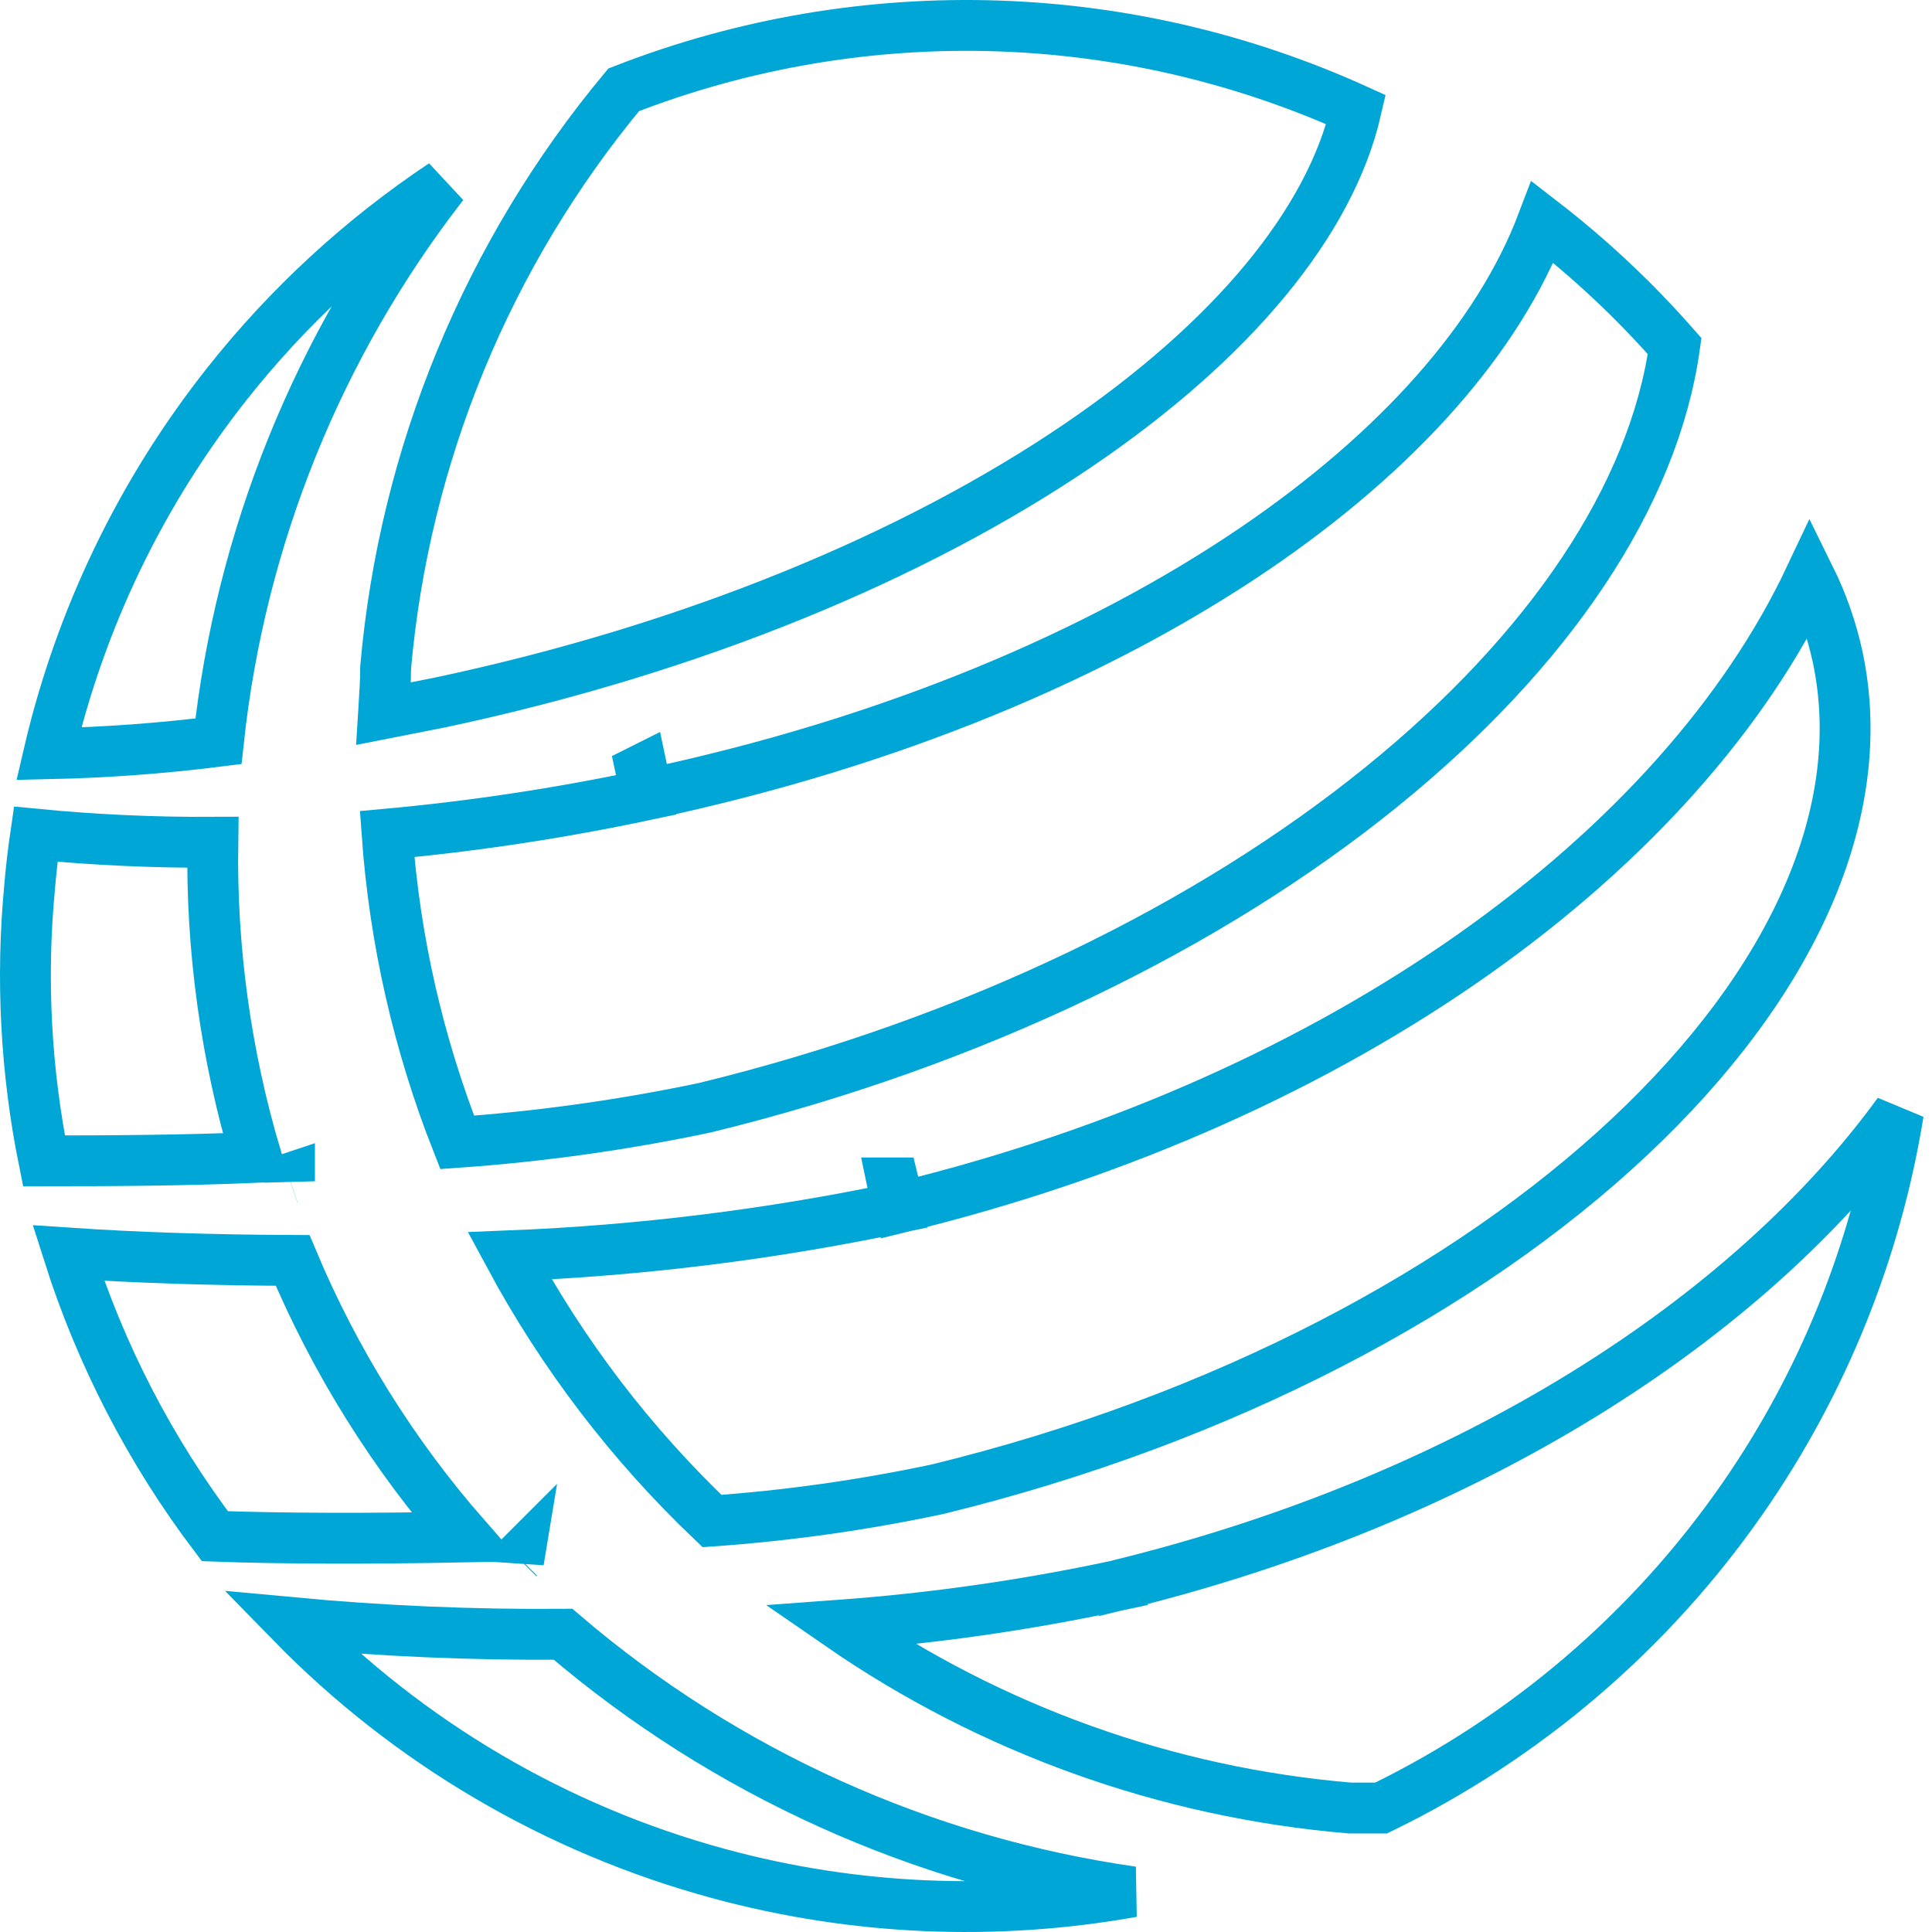 <svg width="76" height="76" viewBox="0 0 76 76" fill="none" xmlns="http://www.w3.org/2000/svg">
<path d="M11.388 46.468V46.357L11.382 46.359L11.388 46.468ZM8.371 33.133C8.306 37.328 8.883 41.508 10.08 45.529C7.148 45.653 4.278 45.665 1.73 45.666C1.013 42.119 0.823 38.486 1.166 34.881L1.166 34.881L1.166 34.871C1.226 34.178 1.305 33.495 1.405 32.815C3.72 33.039 6.045 33.146 8.371 33.133Z" stroke="#00A6D5" stroke-width="2"/>
<path d="M20.398 61.411L20.42 61.278L20.395 61.303L20.398 61.411ZM11.512 49.582C13.178 53.551 15.473 57.224 18.306 60.46C14.527 60.535 11.002 60.525 8.452 60.43C5.909 57.07 3.96 53.303 2.689 49.292C5.377 49.474 8.397 49.57 11.512 49.582Z" stroke="#00A6D5" stroke-width="2"/>
<path d="M28.273 73.702C21.873 71.964 16.075 68.548 11.468 63.83C15.018 64.162 18.583 64.316 22.149 64.288C28.526 69.745 36.303 73.24 44.541 74.419C39.156 75.383 33.599 75.149 28.273 73.702Z" stroke="#00A6D5" stroke-width="2"/>
<path d="M8.93 15.097C11.343 12.045 14.215 9.402 17.433 7.256C12.53 13.57 9.452 21.148 8.593 29.16C6.378 29.439 4.151 29.603 1.919 29.65C3.153 24.348 5.545 19.377 8.93 15.097Z" stroke="#00A6D5" stroke-width="2"/>
<path d="M20.046 49.401C25.177 49.196 30.282 48.565 35.309 47.512L35.105 46.533H35.149L35.385 47.505C52.957 43.231 66.134 33.44 71.197 22.717C71.685 23.704 72.051 24.748 72.285 25.828C73.592 31.926 70.531 38.688 64.107 44.719C57.711 50.723 48.13 55.84 36.87 58.584C33.949 59.205 30.988 59.622 28.009 59.833C24.818 56.795 22.131 53.273 20.046 49.401Z" stroke="#00A6D5" stroke-width="2"/>
<path d="M43.97 62.367L43.922 62.14L43.975 62.361C57.83 58.982 68.765 51.902 74.677 43.774C73.797 49.213 71.709 54.399 68.552 58.945C64.934 64.154 60.037 68.347 54.33 71.123H53.099C45.883 70.514 38.971 68.027 33.043 63.931C36.716 63.662 40.367 63.14 43.97 62.367Z" stroke="#00A6D5" stroke-width="2"/>
<path d="M39.323 1.023C44.17 1.194 48.934 2.313 53.346 4.313C52.333 8.721 48.507 13.377 42.414 17.517C36.037 21.851 27.332 25.508 17.304 27.635L15.086 28.072C15.091 27.992 15.097 27.91 15.102 27.828L15.102 27.821C15.134 27.326 15.168 26.795 15.17 26.257C15.905 17.907 19.172 9.981 24.534 3.533C29.24 1.699 34.272 0.845 39.323 1.023Z" stroke="#00A6D5" stroke-width="2"/>
<path d="M25.255 30.268L25.211 30.29L25.419 31.268C22.055 31.983 18.651 32.499 15.227 32.812C15.525 36.969 16.455 41.058 17.984 44.938C21.259 44.708 24.515 44.252 27.727 43.575C38.36 40.982 47.601 36.415 54.343 30.956C60.946 25.61 65.055 19.492 65.876 13.615C64.305 11.824 62.566 10.19 60.682 8.733C58.946 13.312 54.965 17.762 49.385 21.562C43.233 25.751 35.043 29.218 25.462 31.246L25.255 30.268Z" stroke="#00A6D5" stroke-width="2"/>
</svg>
